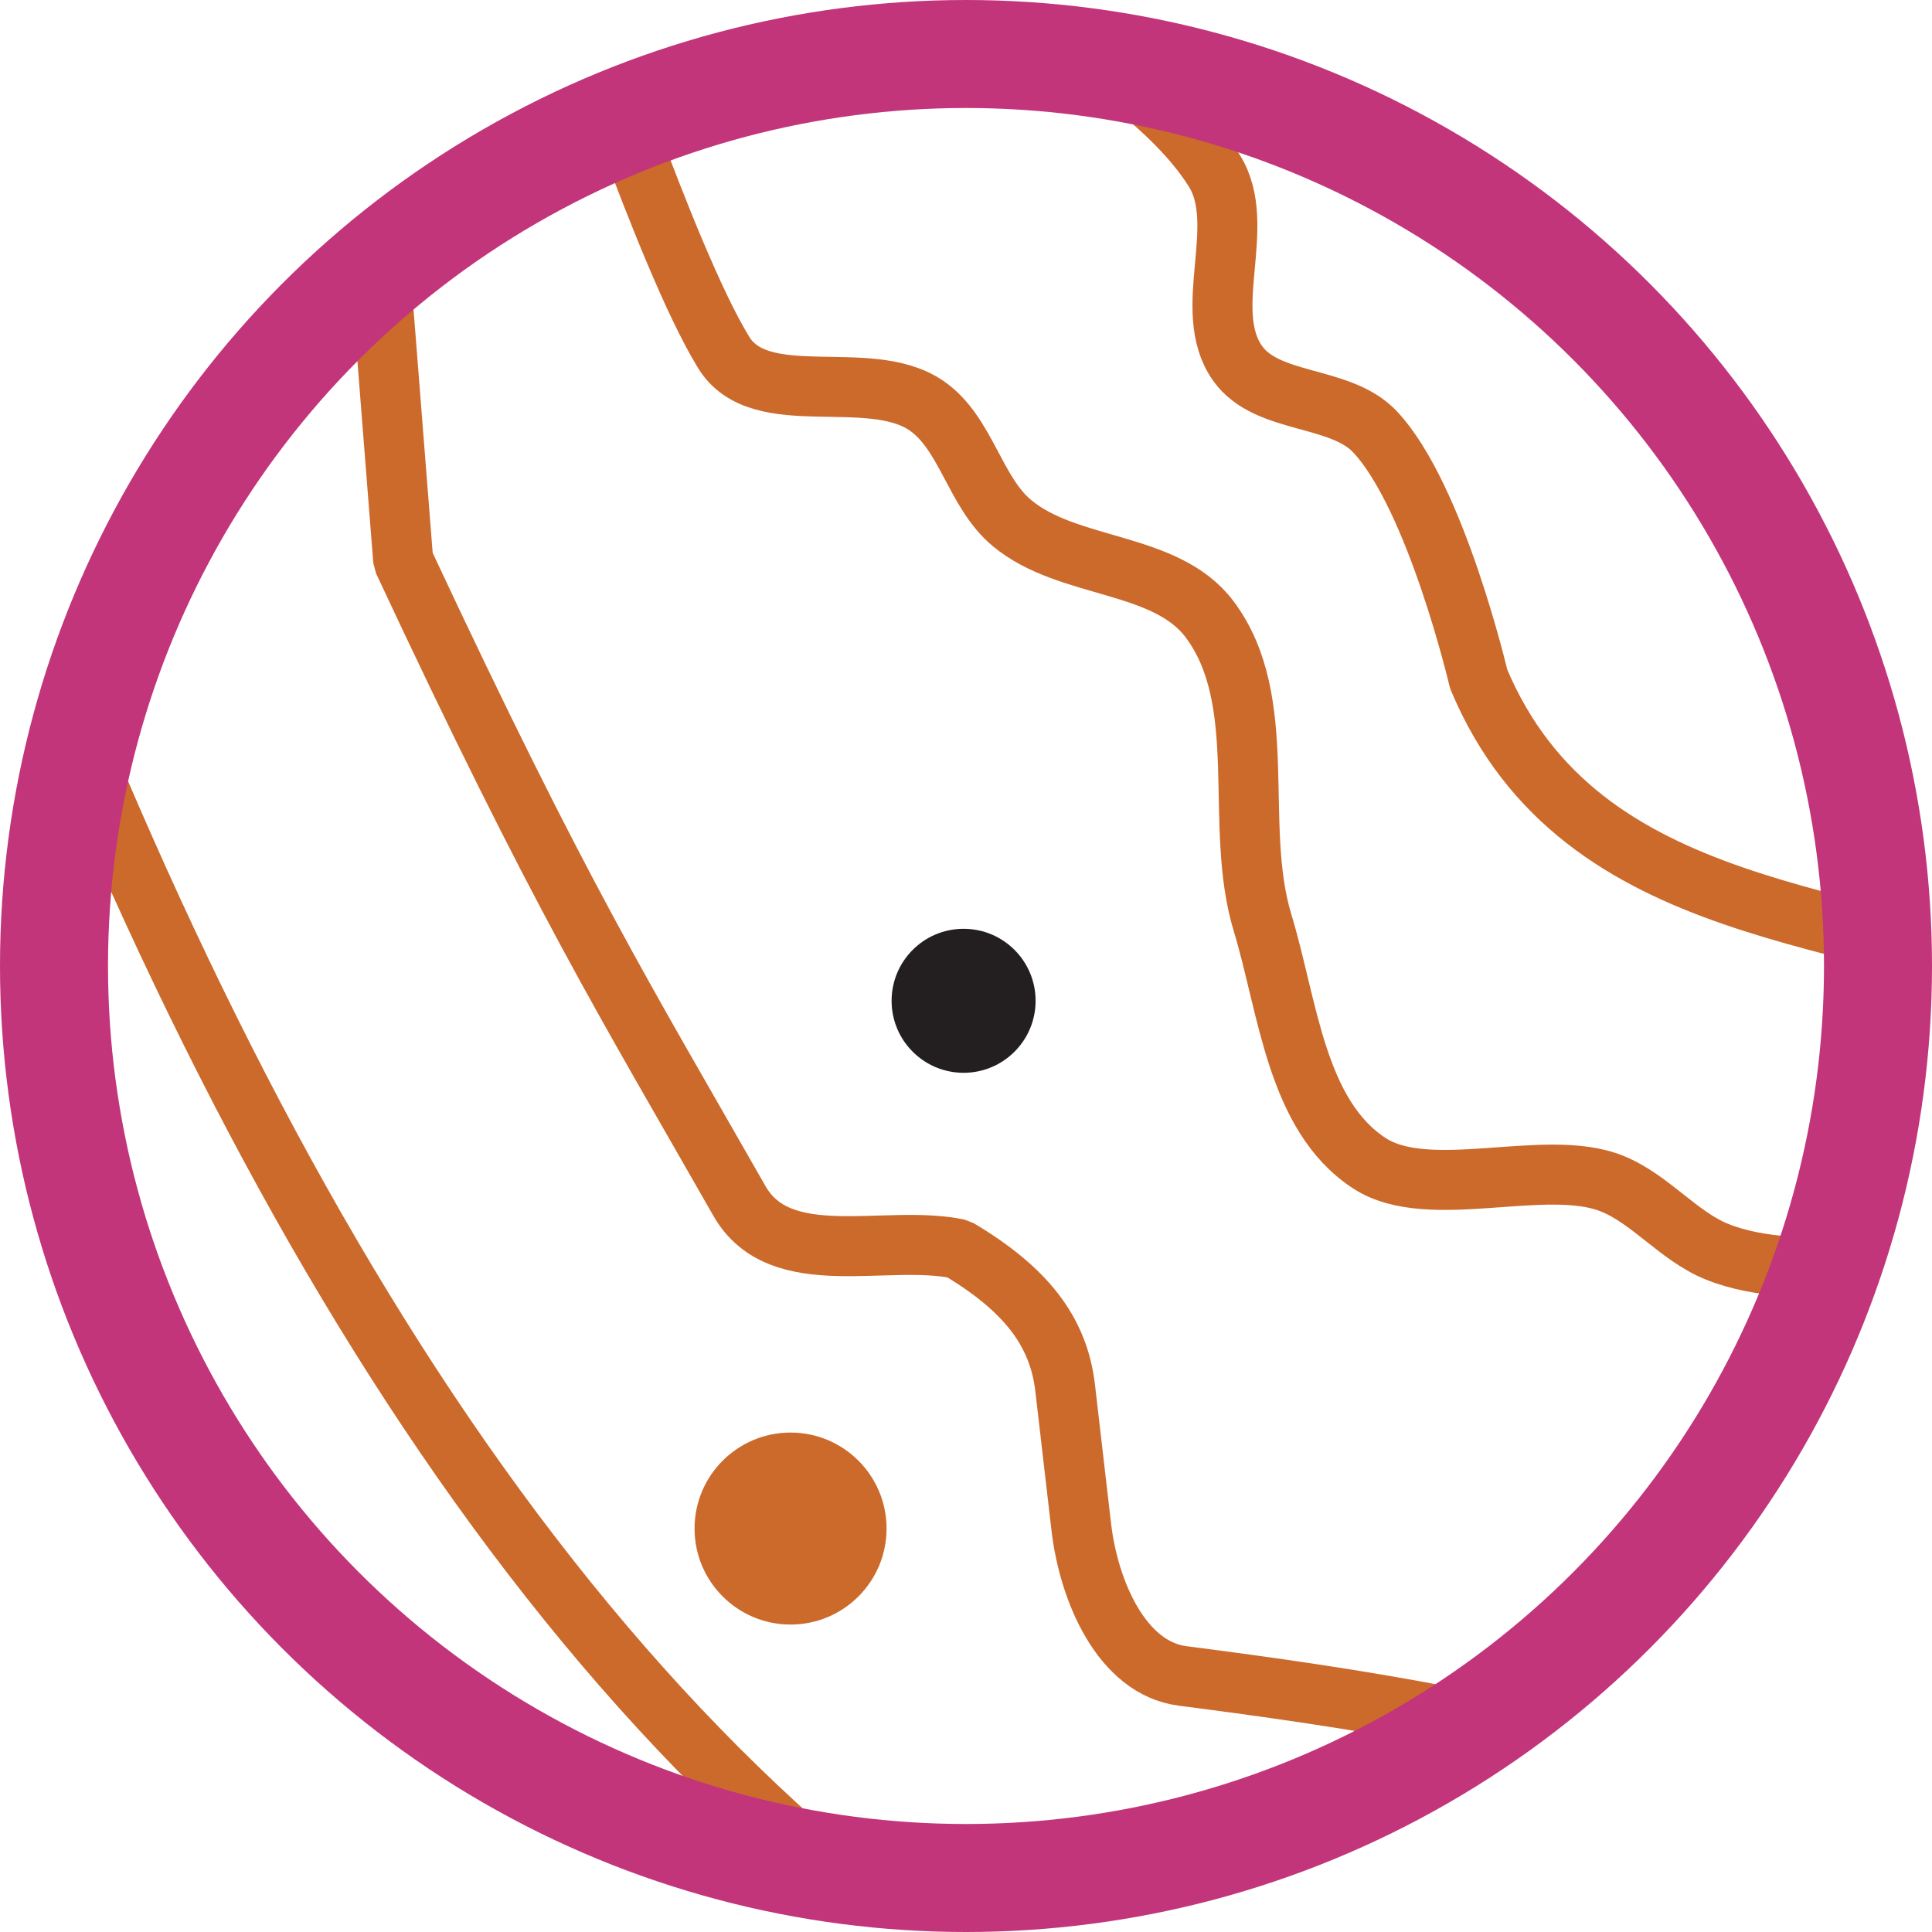 <?xml version="1.0" encoding="UTF-8" standalone="no"?>
<!-- Created with Inkscape (http://www.inkscape.org/) -->

<svg
   width="8.05mm"
   height="8.05mm"
   viewBox="0 0 8.05 8.05"
   version="1.1"
   id="svg1"
   xml:space="preserve"
   xmlns="http://www.w3.org/2000/svg"
   xmlns:svg="http://www.w3.org/2000/svg"><defs
     id="defs1"><clipPath
       clipPathUnits="userSpaceOnUse"
       id="clipPath15-0-0"><circle
         style="fill:none;fill-opacity:1;stroke:#c96295;stroke-width:0.45;stroke-linecap:square;stroke-miterlimit:1;stroke-dasharray:none;stroke-opacity:1"
         id="circle16-3-4"
         cx="211.361"
         cy="141.597"
         r="3.8" /></clipPath></defs><g
     id="layer1"
     transform="translate(-72.258,-170.639)"><g
       id="g16-3-2"
       transform="translate(-135.078,33.067)"><g
         id="g15-9-1"
         clip-path="url(#clipPath15-0-0)"><circle
           style="fill:#231f20;fill-opacity:1;stroke:none;stroke-width:0.45;stroke-linecap:square;stroke-miterlimit:1;stroke-dasharray:none;stroke-opacity:1"
           id="path11-6-6"
           cx="211.351"
           cy="141.742"
           r="0.3" /><circle
           style="fill:#cc6a2c;fill-opacity:1;stroke:none;stroke-width:0.45;stroke-linecap:square;stroke-miterlimit:1;stroke-dasharray:none;stroke-opacity:1"
           id="path11-7-3-0"
           cx="210.63"
           cy="143.941"
           r="0.4" /><path
           style="fill:none;fill-opacity:1;stroke:#cc6a2c;stroke-width:0.25;stroke-linecap:square;stroke-miterlimit:1;stroke-dasharray:none;stroke-opacity:1"
           d="m 207.416,140.041 c 1.131,2.945 2.61,5.168 4.692,6.204"
           id="path12-1-8" /><path
           style="fill:none;fill-opacity:1;stroke:#cc6a2c;stroke-width:0.25;stroke-linecap:square;stroke-miterlimit:1;stroke-dasharray:none;stroke-opacity:1"
           d="m 208.883,138.218 0.133,1.69 c 0.657,1.406 0.92,1.824 1.401,2.668 0.17,0.298 0.61,0.136 0.912,0.2 0.279,0.166 0.417,0.341 0.445,0.578 l 0.067,0.578 c 0.031,0.27 0.169,0.59 0.422,0.623 0.692,0.089 1.532,0.214 2.201,0.467"
           id="path13-8-4" /><path
           style="fill:none;fill-opacity:1;stroke:#cc6a2c;stroke-width:0.25;stroke-linecap:square;stroke-miterlimit:1;stroke-dasharray:none;stroke-opacity:1"
           d="m 209.706,137.506 c 0.038,-0.011 0.394,1.123 0.645,1.534 0.152,0.249 0.605,0.058 0.845,0.222 0.166,0.114 0.201,0.36 0.356,0.489 0.234,0.196 0.639,0.157 0.823,0.4 0.258,0.343 0.097,0.857 0.222,1.267 0.106,0.349 0.139,0.802 0.445,1.001 0.249,0.162 0.733,-0.026 1.009,0.084 0.161,0.064 0.278,0.219 0.438,0.284 0.35,0.143 0.955,0.01 0.955,0.01"
           id="path14-1-7" /><path
           style="fill:none;fill-opacity:1;stroke:#cc6a2c;stroke-width:0.25;stroke-linecap:square;stroke-miterlimit:1;stroke-dasharray:none;stroke-opacity:1"
           d="m 210.638,137.148 c 0,0 1.389,0.544 1.758,1.136 0.142,0.228 -0.059,0.581 0.096,0.801 0.123,0.175 0.428,0.131 0.574,0.287 0.254,0.272 0.431,1.029 0.431,1.029 0.428,1.022 1.603,0.954 2.404,1.304 v 0 0"
           id="path15-3-8" /></g><circle
         style="fill:none;fill-opacity:1;stroke:#c2357b;stroke-width:0.45;stroke-linecap:square;stroke-miterlimit:1;stroke-dasharray:none;stroke-opacity:1"
         id="path10-0-1"
         cx="211.361"
         cy="141.597"
         r="3.8" /></g></g></svg>
